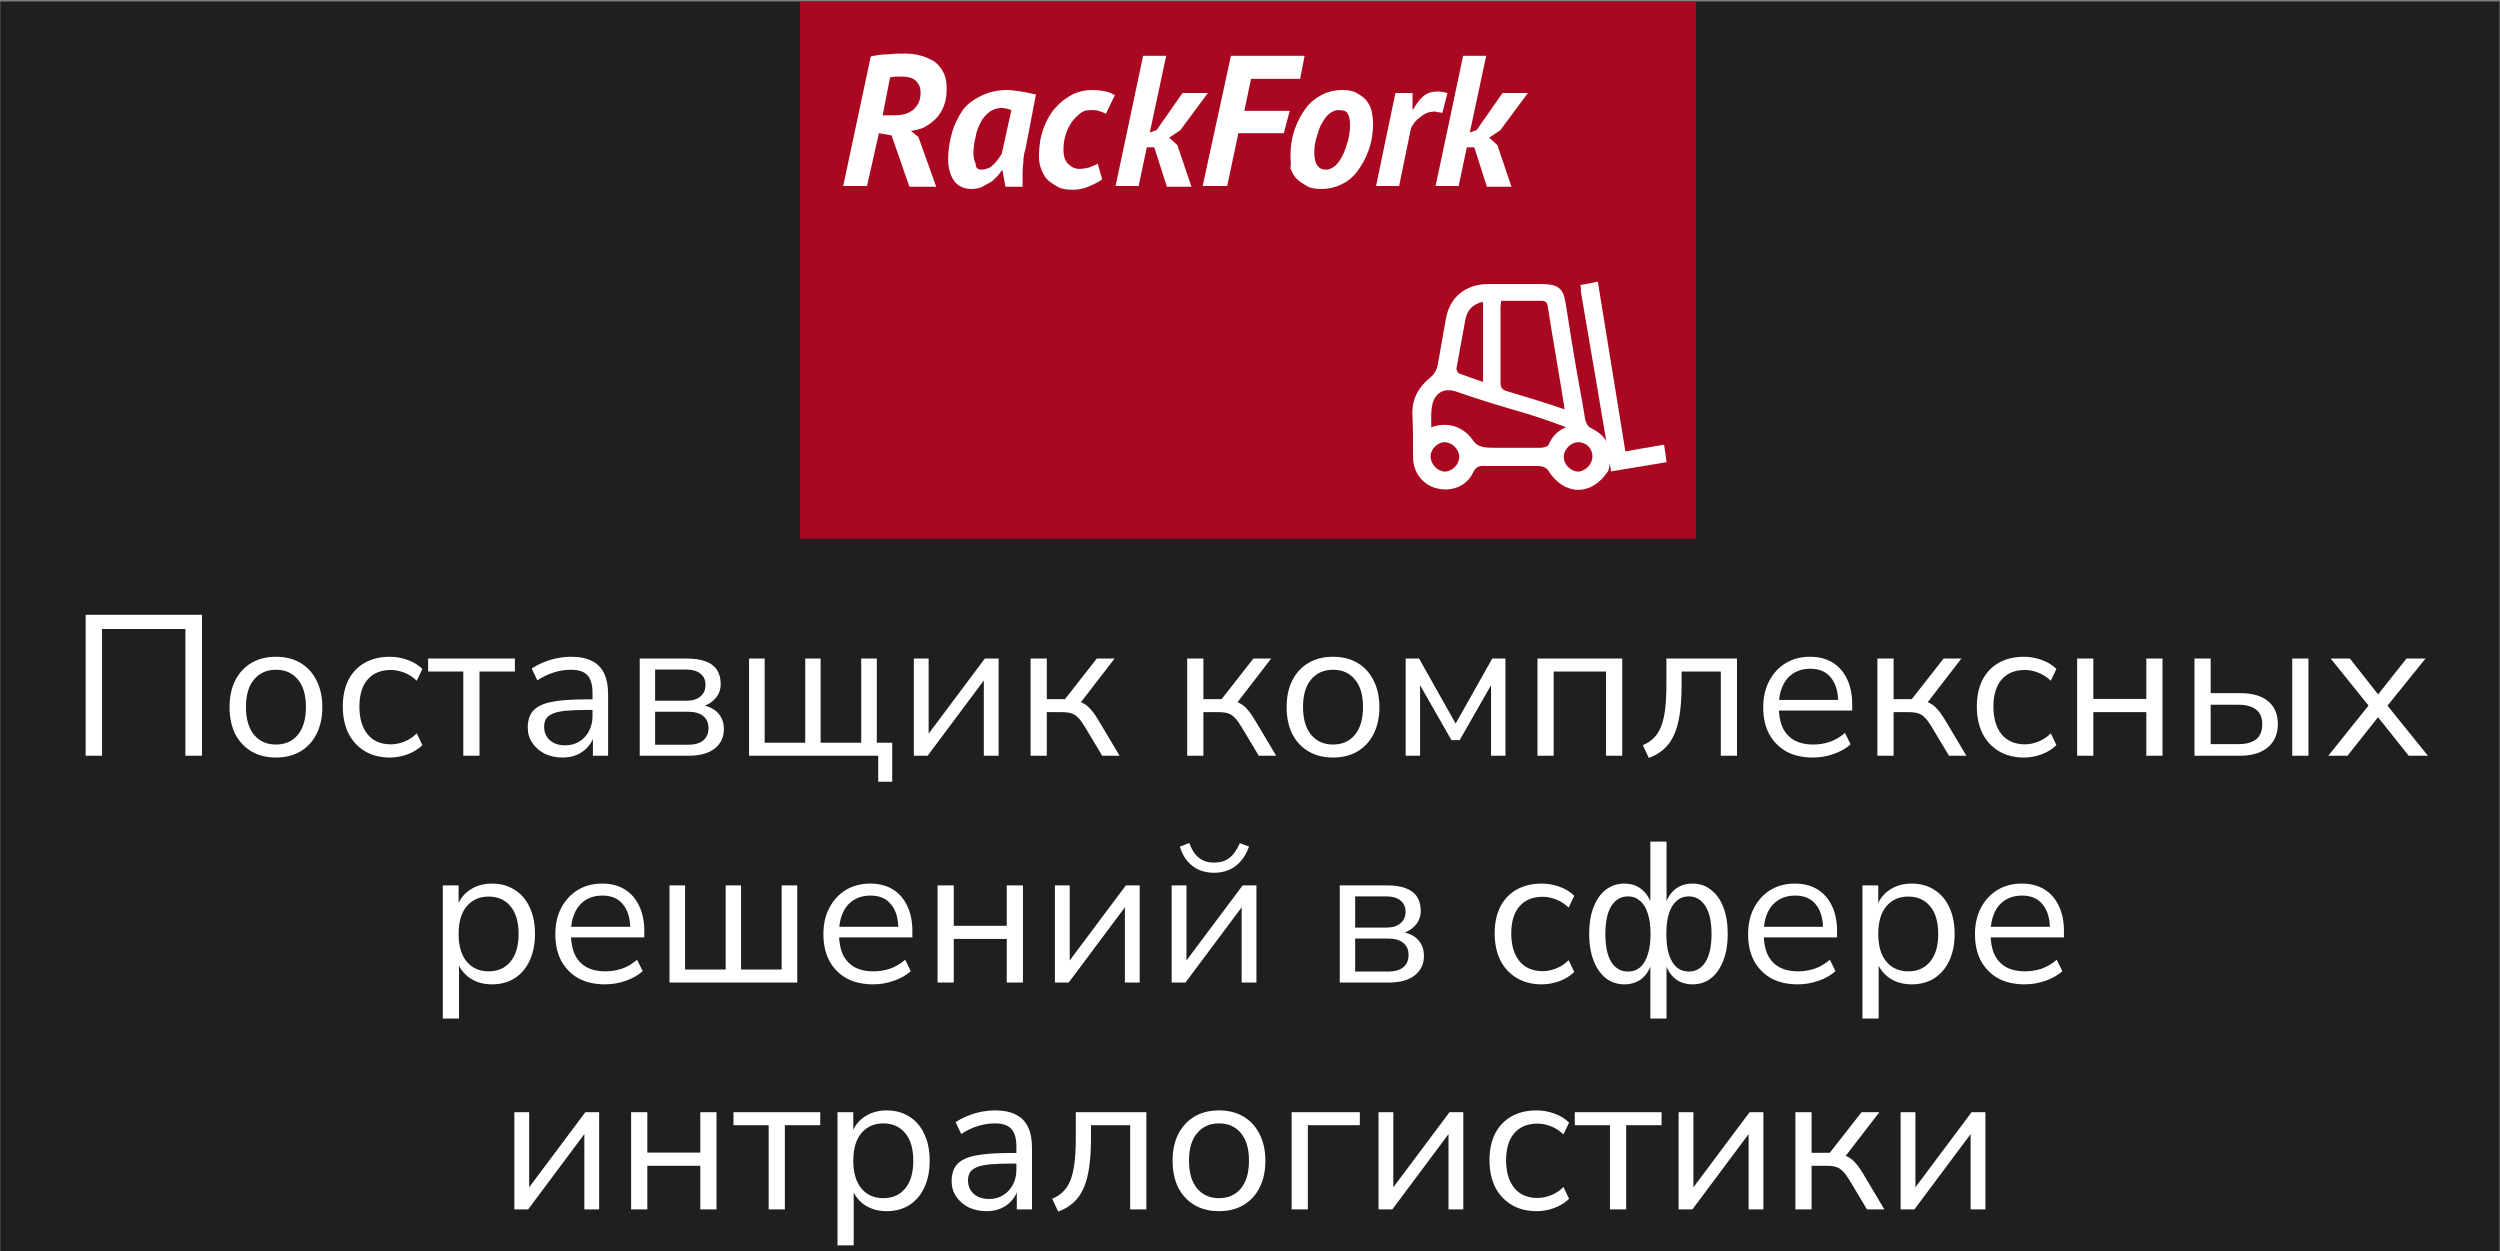 <?xml version="1.0" encoding="UTF-8"?> <svg xmlns="http://www.w3.org/2000/svg" width="1003" height="502" viewBox="0 0 1003 502" fill="none"><rect x="0" y="0" width="1003" height="502" fill="#808080" stroke="none"/><g clip-path="url(#clip0_5212_12382)"><rect width="1002.67" height="501.333" transform="translate(0.12 0.588)" fill="#1F1F1F"></rect><g clip-path="url(#clip1_5212_12382)"><path d="M680.461 0.588H320.973V216.161H680.461V0.588Z" fill="#AA0721"></path><path d="M349.338 22.679C351.727 22.081 354.115 21.783 356.504 21.783C358.892 21.484 361.281 21.484 363.073 21.484C365.461 21.484 367.551 21.783 369.641 22.38C371.731 22.977 373.523 23.873 375.016 24.769C376.509 25.963 377.703 27.456 378.599 29.247C379.494 31.039 379.793 33.129 379.793 35.517C379.793 38.205 379.494 40.593 378.599 42.683C377.703 44.773 376.807 46.266 375.314 47.759C373.821 49.252 372.328 50.148 370.836 51.044C369.044 51.939 367.253 52.238 365.461 52.536L368.447 54.925L375.613 74.93H364.864L357.698 54.328L352.622 53.432L347.845 74.631H338.291L349.338 22.679ZM354.115 46.266H357.997C359.49 46.266 360.983 46.266 362.177 45.968C363.67 45.669 364.864 45.072 365.76 44.475C366.954 43.878 367.551 42.683 368.447 41.489C369.044 40.295 369.343 38.802 369.343 37.01C369.343 35.219 368.746 33.726 367.551 32.532C366.357 31.337 364.565 30.74 361.878 30.74C360.982 30.74 360.087 30.74 359.191 30.74C358.295 30.74 357.698 31.039 357.101 31.039L354.115 46.266Z" fill="white"></path><path d="M411.442 59.701C410.845 61.492 410.546 63.284 410.546 65.374C410.248 67.464 410.248 69.255 410.248 71.047C410.248 71.644 410.248 72.54 410.248 73.137C410.248 73.734 410.248 74.331 410.248 74.928H403.38L402.186 68.36H401.888C401.29 69.255 400.693 70.151 399.797 71.047C398.902 71.943 398.006 72.838 396.812 73.436C395.617 74.033 394.722 74.63 393.527 75.227C392.333 75.526 391.139 75.824 389.944 75.824C386.66 75.824 384.271 74.63 382.779 72.54C381.286 70.45 380.39 67.464 380.39 63.881C380.39 60.298 380.987 56.715 381.883 53.431C382.779 50.147 384.271 47.161 386.063 44.474C387.854 41.786 390.542 39.995 393.527 38.502C396.513 37.009 400.096 36.113 403.978 36.113C405.769 36.113 407.56 36.412 409.651 36.71C411.741 37.009 413.831 37.606 415.622 37.905L411.442 59.701ZM393.826 68.061C394.722 68.061 395.617 67.763 396.513 67.464C397.409 67.165 398.006 66.568 398.603 65.971C399.2 65.374 399.797 64.777 400.395 63.881C400.992 63.284 401.29 62.388 401.888 61.791L405.769 44.175C405.172 43.876 404.575 43.876 403.978 43.578C403.38 43.578 402.485 43.279 401.888 43.279C400.096 43.279 398.603 43.876 397.11 44.772C395.617 45.966 394.423 47.161 393.527 48.952C392.632 50.744 391.736 52.535 391.437 54.924C390.84 57.014 390.542 59.402 390.542 61.492C390.542 62.985 390.84 64.478 391.437 65.672C391.437 67.464 392.333 68.061 393.826 68.061Z" fill="white"></path><path d="M443.688 45.668C442.792 45.071 441.598 44.772 440.702 44.474C439.807 44.175 438.612 44.175 437.418 44.175C435.925 44.175 434.731 44.474 433.537 45.369C432.342 46.265 431.148 47.459 429.954 48.952C429.058 50.445 428.162 51.938 427.565 54.028C426.968 55.819 426.669 57.91 426.669 59.999C426.669 62.687 427.266 64.478 428.461 65.672C429.655 66.867 431.148 67.763 432.939 67.763C434.432 67.763 435.925 67.464 437.12 67.165C438.314 66.568 439.508 66.27 440.404 65.672L442.195 71.943C440.702 73.137 438.612 74.033 436.522 74.928C434.432 75.824 432.342 76.123 430.252 76.123C427.864 76.123 425.774 75.824 424.281 74.928C422.788 74.033 421.295 73.137 420.101 71.943C418.906 70.748 418.309 69.255 417.712 67.763C417.115 66.27 416.816 64.478 416.816 62.985C416.816 58.805 417.413 54.924 418.608 51.639C419.802 48.355 421.295 45.668 423.385 43.279C425.475 40.891 427.565 39.398 430.252 37.905C432.641 36.71 435.328 36.113 438.015 36.113C440.404 36.113 442.195 36.412 443.688 36.71C445.181 37.009 446.375 37.606 447.271 38.203L443.688 45.668Z" fill="white"></path><path d="M463.095 59.106H460.11L456.825 74.632H447.569L458.617 22.381H467.873L461.304 53.134L463.991 52.239L474.441 37.31H484.593L473.546 52.239L469.067 55.224L472.351 58.21L478.024 74.931H468.171L463.095 59.106Z" fill="white"></path><path d="M493.851 22.381H503.704H523.41L521.618 31.637H501.912L499.225 44.476H517.438L515.05 53.433H496.836L492.358 74.632H482.505L493.851 22.381Z" fill="white"></path><path d="M517.736 62.388C517.736 58.507 518.333 54.924 519.527 51.639C520.722 48.355 522.214 45.668 524.006 43.279C525.797 40.891 528.186 39.099 530.575 37.905C532.963 36.71 535.65 36.113 538.338 36.113C540.726 36.113 542.816 36.412 544.309 37.308C545.802 38.203 547.295 39.099 548.191 40.293C549.086 41.488 549.982 42.981 550.281 44.474C550.579 45.966 550.878 47.758 550.878 49.549C550.878 53.431 550.281 57.014 549.086 60.298C547.892 63.583 546.399 66.27 544.608 68.658C542.816 71.047 540.726 72.838 538.039 74.033C535.65 75.227 532.963 75.824 530.276 75.824C527.887 75.824 525.797 75.526 524.304 74.63C522.812 73.734 521.319 72.838 520.124 71.644C518.93 70.45 518.333 68.957 517.736 67.464C518.034 65.672 517.736 63.881 517.736 62.388ZM527.29 61.194C527.29 65.672 528.783 68.061 532.067 68.061C533.262 68.061 534.456 67.464 535.65 66.568C536.845 65.374 537.74 64.18 538.636 62.388C539.532 60.597 540.129 58.805 540.726 56.715C541.323 54.625 541.622 52.535 541.622 50.147C541.622 48.056 541.323 46.563 540.726 45.668C540.129 44.474 538.935 44.175 536.845 44.175C535.65 44.175 534.456 44.772 533.262 45.668C532.067 46.563 531.172 48.056 530.276 49.549C529.38 51.042 528.783 53.132 528.186 55.222C527.589 57.014 527.29 59.104 527.29 61.194Z" fill="white"></path><path d="M566.703 37.306V43.875H567.001C568.195 41.785 569.39 39.993 570.883 38.799C572.375 37.306 574.466 36.709 576.854 36.709C578.048 36.709 579.243 37.008 580.736 37.306L578.646 45.368C578.048 45.069 577.75 45.069 577.153 45.069C576.854 45.069 576.257 44.771 575.66 44.771C573.57 44.771 571.778 45.368 569.987 46.861C568.195 48.055 567.001 49.548 566.105 51.339L561.328 74.628H552.072L559.835 37.306H566.703Z" fill="white"></path><path d="M591.483 59.106H588.498L585.213 74.632H575.957L587.005 22.381H596.261L589.692 53.134L592.379 52.239L602.829 37.31H612.981L601.934 52.239L597.455 55.224L600.739 58.21L606.412 74.931H596.559L591.483 59.106Z" fill="white"></path><path d="M567.3 183.612C567.3 189.285 571.181 194.361 576.556 195.555C582.229 197.048 588.2 194.659 590.589 189.583C591.783 186.896 593.575 186.299 595.963 186.598C603.129 186.598 610.295 186.598 617.461 186.598C618.655 186.598 620.447 187.195 621.343 188.389C627.613 198.541 638.362 198.839 644.93 188.688C644.93 188.389 647.02 182.418 644.632 178.237C643.139 174.655 640.153 173.162 637.466 171.669C636.57 171.072 635.973 169.579 635.674 168.683C634.181 159.427 632.39 150.47 630.897 141.214C629.703 134.347 628.807 127.778 627.613 120.911C626.717 115.536 624.328 114.342 618.357 114.342C611.191 114.342 604.324 114.342 597.158 114.342C588.2 114.342 581.93 119.418 580.437 128.076C579.243 134.347 578.347 140.318 577.153 146.588C576.854 148.38 575.66 150.47 574.167 151.664C569.689 155.247 567.001 159.726 567.001 165.697C567.3 171.37 567.3 177.342 567.3 183.612ZM595.366 153.754C591.783 152.56 588.499 151.365 585.215 150.171C584.617 149.873 583.722 148.38 584.02 147.484C585.215 140.915 586.409 134.347 587.603 127.778C588.499 123.896 590.888 121.508 595.366 120.612C595.366 131.958 595.366 142.707 595.366 153.754ZM627.016 183.313C627.016 180.029 630.001 177.043 633.286 177.043C636.57 177.043 639.257 179.73 639.257 183.015C639.257 186.299 636.57 189.285 633.286 189.583C630.001 189.583 627.016 186.598 627.016 183.313ZM604.622 157.337C602.234 156.74 601.636 155.546 601.636 153.157C601.636 143.304 601.636 133.451 601.636 123.299C601.636 122.403 601.935 121.209 601.935 120.313C607.608 120.313 612.982 120.313 618.357 120.313C620.148 120.313 621.044 120.911 621.343 123.001C623.433 136.437 626.12 151.365 628.21 164.801C621.641 162.413 606.712 157.934 604.622 157.337ZM573.57 183.015C573.57 180.029 576.556 177.043 579.542 177.043C582.826 177.043 585.812 180.029 585.812 183.313C585.812 186.598 582.826 189.583 579.542 189.583C576.257 189.285 573.57 186.299 573.57 183.015ZM573.869 171.967C573.869 168.086 573.57 164.801 574.466 161.517C575.959 156.74 579.84 155.247 584.319 156.74C593.575 160.024 603.726 163.01 612.982 165.697C618.357 167.489 617.162 166.892 629.404 171.37C623.731 173.162 621.94 177.939 621.641 178.536C621.343 179.432 620.148 179.73 618.357 180.029C612.385 180.029 606.414 180.029 600.442 180.029C595.963 180.029 592.679 180.029 590.589 176.745C585.812 170.176 578.944 169.877 573.869 171.967Z" fill="white" stroke="white" stroke-width="0.746" stroke-miterlimit="10"></path><path d="M634.778 117.924C634.479 115.237 634.778 116.431 634.479 114.64C639.256 113.744 636.569 114.341 640.749 113.445C644.631 137.332 647.915 157.635 651.797 181.521C657.171 180.625 662.247 179.73 667.323 178.834C667.621 180.924 667.92 183.014 668.218 185.104C661.053 186.298 653.887 187.493 646.721 188.687C646.721 187.791 638.062 137.033 634.778 117.924Z" fill="white" stroke="white" stroke-width="0.746" stroke-miterlimit="10"></path></g><path d="M34.358 303.199V246.649H81.042V303.199H74.385V252.344H40.936V303.199H34.358ZM110.71 303.921C106.913 303.921 103.624 303.092 100.844 301.435C98.063 299.777 95.897 297.451 94.346 294.456C92.849 291.408 92.1 287.825 92.1 283.707C92.1 279.59 92.849 276.034 94.346 273.039C95.897 269.991 98.063 267.638 100.844 265.98C103.624 264.322 106.913 263.494 110.71 263.494C114.507 263.494 117.795 264.322 120.576 265.98C123.357 267.638 125.496 269.991 126.993 273.039C128.544 276.034 129.319 279.59 129.319 283.707C129.319 287.825 128.544 291.408 126.993 294.456C125.496 297.451 123.357 299.777 120.576 301.435C117.795 303.092 114.507 303.921 110.71 303.921ZM110.71 298.707C114.4 298.707 117.314 297.424 119.453 294.857C121.646 292.237 122.742 288.493 122.742 283.627C122.742 278.814 121.646 275.125 119.453 272.558C117.314 269.991 114.4 268.707 110.71 268.707C107.074 268.707 104.159 269.991 101.967 272.558C99.774 275.125 98.678 278.814 98.678 283.627C98.678 288.493 99.774 292.237 101.967 294.857C104.159 297.424 107.074 298.707 110.71 298.707ZM156.464 303.921C152.56 303.921 149.191 303.066 146.357 301.354C143.523 299.643 141.33 297.263 139.78 294.215C138.282 291.114 137.534 287.531 137.534 283.467C137.534 279.349 138.282 275.793 139.78 272.798C141.33 269.804 143.523 267.504 146.357 265.9C149.191 264.296 152.56 263.494 156.464 263.494C158.87 263.494 161.25 263.921 163.603 264.777C165.956 265.633 167.908 266.836 169.459 268.387L167.213 273.119C165.662 271.622 163.951 270.526 162.079 269.83C160.261 269.135 158.523 268.788 156.865 268.788C152.801 268.788 149.673 270.071 147.48 272.638C145.288 275.151 144.191 278.788 144.191 283.547C144.191 288.199 145.288 291.889 147.48 294.616C149.673 297.29 152.801 298.627 156.865 298.627C158.523 298.627 160.261 298.279 162.079 297.584C163.951 296.889 165.662 295.766 167.213 294.215L169.459 298.948C167.908 300.499 165.929 301.729 163.523 302.638C161.17 303.493 158.817 303.921 156.464 303.921ZM185.875 303.199V269.429H171.757V264.216H206.57V269.429H192.372V303.199H185.875ZM225.768 303.921C223.094 303.921 220.688 303.413 218.549 302.397C216.463 301.328 214.805 299.884 213.575 298.066C212.345 296.247 211.73 294.215 211.73 291.969C211.73 289.082 212.452 286.809 213.896 285.151C215.394 283.493 217.827 282.317 221.196 281.622C224.618 280.927 229.27 280.579 235.153 280.579H238.762V284.83H235.233C231.971 284.83 229.244 284.937 227.051 285.151C224.859 285.365 223.121 285.739 221.837 286.274C220.554 286.809 219.645 287.504 219.11 288.36C218.575 289.215 218.308 290.285 218.308 291.568C218.308 293.761 219.057 295.552 220.554 296.943C222.105 298.333 224.19 299.028 226.811 299.028C228.95 299.028 230.821 298.52 232.425 297.504C234.083 296.488 235.367 295.098 236.276 293.333C237.238 291.568 237.72 289.536 237.72 287.237V278.092C237.72 274.777 237.051 272.397 235.714 270.953C234.377 269.456 232.185 268.707 229.137 268.707C226.784 268.707 224.511 269.055 222.319 269.75C220.126 270.392 217.88 271.461 215.581 272.959L213.335 268.226C214.725 267.264 216.303 266.435 218.067 265.74C219.832 264.991 221.677 264.429 223.602 264.055C225.527 263.681 227.372 263.494 229.137 263.494C232.506 263.494 235.286 264.055 237.479 265.178C239.671 266.248 241.302 267.905 242.372 270.151C243.441 272.344 243.976 275.178 243.976 278.654V303.199H237.88V294.135H238.602C238.174 296.167 237.345 297.905 236.115 299.349C234.939 300.793 233.468 301.916 231.704 302.718C229.939 303.52 227.96 303.921 225.768 303.921ZM256.655 303.199V264.216H275.665C278.767 264.216 281.307 264.617 283.286 265.419C285.264 266.167 286.735 267.317 287.697 268.868C288.66 270.365 289.141 272.237 289.141 274.483C289.141 276.943 288.259 279.028 286.494 280.739C284.783 282.451 282.537 283.467 279.756 283.788V282.745C281.949 282.798 283.847 283.253 285.451 284.108C287.056 284.911 288.286 286.034 289.141 287.477C289.997 288.921 290.425 290.579 290.425 292.451C290.425 295.766 289.195 298.386 286.735 300.312C284.275 302.237 280.799 303.199 276.307 303.199H256.655ZM262.831 298.787H276.067C278.687 298.787 280.692 298.226 282.083 297.103C283.526 295.927 284.248 294.269 284.248 292.13C284.248 289.991 283.526 288.36 282.083 287.237C280.692 286.114 278.687 285.552 276.067 285.552H262.831V298.787ZM262.831 281.141H275.345C277.751 281.141 279.623 280.579 280.96 279.456C282.35 278.333 283.045 276.782 283.045 274.804C283.045 272.825 282.35 271.301 280.96 270.232C279.623 269.162 277.751 268.627 275.345 268.627H262.831V281.141ZM352.339 313.627V303.199H300.522V264.216H306.778V297.985H323.062V264.216H329.238V297.985H345.521V264.216H351.778V297.985H357.954V313.627H352.339ZM366.635 303.199V264.216H372.571V297.023H370.565L395.111 264.216H400.645V303.199H394.71V270.312H396.715L372.17 303.199H366.635ZM413.478 303.199V264.216H419.975V280.499H427.275L440.029 264.216H447.168L432.569 283.146L430.724 281.06C432.221 281.221 433.532 281.595 434.655 282.183C435.777 282.772 436.847 283.681 437.863 284.911C438.879 286.087 439.975 287.691 441.152 289.723L449.173 303.199H442.195L435.136 291.408C434.227 289.911 433.371 288.761 432.569 287.959C431.767 287.103 430.858 286.515 429.842 286.194C428.826 285.873 427.569 285.713 426.072 285.713H419.975V303.199H413.478ZM476.302 303.199V264.216H482.799V280.499H490.098L502.852 264.216H509.991L495.392 283.146L493.547 281.06C495.045 281.221 496.355 281.595 497.478 282.183C498.601 282.772 499.67 283.681 500.686 284.911C501.702 286.087 502.799 287.691 503.975 289.723L511.996 303.199H505.018L497.959 291.408C497.05 289.911 496.194 288.761 495.392 287.959C494.59 287.103 493.681 286.515 492.665 286.194C491.649 285.873 490.392 285.713 488.895 285.713H482.799V303.199H476.302ZM534.806 303.921C531.01 303.921 527.721 303.092 524.94 301.435C522.16 299.777 519.994 297.451 518.443 294.456C516.946 291.408 516.197 287.825 516.197 283.707C516.197 279.59 516.946 276.034 518.443 273.039C519.994 269.991 522.16 267.638 524.94 265.98C527.721 264.322 531.01 263.494 534.806 263.494C538.603 263.494 541.892 264.322 544.673 265.98C547.453 267.638 549.592 269.991 551.09 273.039C552.641 276.034 553.416 279.59 553.416 283.707C553.416 287.825 552.641 291.408 551.09 294.456C549.592 297.451 547.453 299.777 544.673 301.435C541.892 303.092 538.603 303.921 534.806 303.921ZM534.806 298.707C538.496 298.707 541.411 297.424 543.55 294.857C545.742 292.237 546.838 288.493 546.838 283.627C546.838 278.814 545.742 275.125 543.55 272.558C541.411 269.991 538.496 268.707 534.806 268.707C531.17 268.707 528.256 269.991 526.063 272.558C523.871 275.125 522.774 278.814 522.774 283.627C522.774 288.493 523.871 292.237 526.063 294.857C528.256 297.424 531.17 298.707 534.806 298.707ZM563.957 303.199V264.216H569.331L584.01 290.285L598.689 264.216H603.983V303.199H598.208V271.675H600.053L585.614 296.943H582.325L567.887 271.675H569.732V303.199H563.957ZM616.831 303.199V264.216H650.842V303.199H644.345V269.429H623.329V303.199H616.831ZM661.509 304.082L659.103 298.948C660.921 298.199 662.418 297.21 663.595 295.98C664.825 294.75 665.787 293.199 666.482 291.328C667.231 289.403 667.766 287.05 668.087 284.269C668.407 281.488 668.568 278.119 668.568 274.162V264.216H696.883V303.199H690.386V269.429H674.664V274.403C674.664 278.948 674.423 282.905 673.942 286.274C673.461 289.643 672.685 292.504 671.616 294.857C670.6 297.156 669.236 299.055 667.525 300.552C665.867 302.049 663.862 303.226 661.509 304.082ZM727.382 303.921C723.264 303.921 719.708 303.119 716.713 301.515C713.772 299.857 711.473 297.531 709.815 294.536C708.211 291.542 707.409 287.959 707.409 283.788C707.409 279.723 708.211 276.194 709.815 273.199C711.419 270.151 713.612 267.772 716.392 266.06C719.227 264.349 722.489 263.494 726.178 263.494C729.708 263.494 732.729 264.269 735.243 265.82C737.756 267.371 739.681 269.563 741.018 272.397C742.408 275.232 743.103 278.627 743.103 282.584V285.071H712.382V280.82H738.772L737.489 281.862C737.489 277.584 736.526 274.269 734.601 271.916C732.729 269.51 729.975 268.306 726.339 268.306C723.612 268.306 721.285 268.948 719.36 270.232C717.489 271.461 716.072 273.199 715.109 275.445C714.146 277.638 713.665 280.205 713.665 283.146V283.627C713.665 286.889 714.173 289.643 715.189 291.889C716.259 294.135 717.836 295.846 719.922 297.023C722.007 298.146 724.494 298.707 727.382 298.707C729.681 298.707 731.9 298.36 734.039 297.664C736.232 296.916 738.291 295.713 740.216 294.055L742.462 298.627C740.697 300.231 738.451 301.515 735.724 302.477C732.997 303.44 730.216 303.921 727.382 303.921ZM753.21 303.199V264.216H759.707V280.499H767.007L779.76 264.216H786.899L772.301 283.146L770.456 281.06C771.953 281.221 773.263 281.595 774.386 282.183C775.509 282.772 776.579 283.681 777.595 284.911C778.611 286.087 779.707 287.691 780.883 289.723L788.905 303.199H781.926L774.867 291.408C773.958 289.911 773.103 288.761 772.301 287.959C771.498 287.103 770.589 286.515 769.573 286.194C768.557 285.873 767.301 285.713 765.803 285.713H759.707V303.199H753.21ZM812.036 303.921C808.132 303.921 804.763 303.066 801.929 301.354C799.094 299.643 796.902 297.263 795.351 294.215C793.854 291.114 793.105 287.531 793.105 283.467C793.105 279.349 793.854 275.793 795.351 272.798C796.902 269.804 799.094 267.504 801.929 265.9C804.763 264.296 808.132 263.494 812.036 263.494C814.442 263.494 816.822 263.921 819.175 264.777C821.527 265.633 823.479 266.836 825.03 268.387L822.784 273.119C821.233 271.622 819.522 270.526 817.65 269.83C815.832 269.135 814.094 268.788 812.437 268.788C808.372 268.788 805.244 270.071 803.052 272.638C800.859 275.151 799.763 278.788 799.763 283.547C799.763 288.199 800.859 291.889 803.052 294.616C805.244 297.29 808.372 298.627 812.437 298.627C814.094 298.627 815.832 298.279 817.65 297.584C819.522 296.889 821.233 295.766 822.784 294.215L825.03 298.948C823.479 300.499 821.501 301.729 819.094 302.638C816.741 303.493 814.388 303.921 812.036 303.921ZM833.345 303.199V264.216H839.842V280.419H861.099V264.216H867.596V303.199H861.099V285.713H839.842V303.199H833.345ZM880.423 303.199V264.216H886.92V278.092H898.712C903.685 278.092 907.455 279.189 910.022 281.381C912.589 283.52 913.872 286.568 913.872 290.526C913.872 293.146 913.257 295.419 912.027 297.344C910.851 299.215 909.139 300.659 906.894 301.675C904.701 302.691 901.974 303.199 898.712 303.199H880.423ZM886.92 298.547H898.07C901.118 298.547 903.471 297.905 905.129 296.622C906.787 295.338 907.615 293.333 907.615 290.606C907.615 287.878 906.787 285.9 905.129 284.67C903.471 283.387 901.118 282.745 898.07 282.745H886.92V298.547ZM919.647 303.199V264.216H926.145V303.199H919.647ZM934.123 303.199L951.61 281.381V284.75L935.086 264.216H942.786L955.219 280.018H952.973L965.487 264.216H973.107L956.663 284.59V281.622L974.07 303.199H966.369L952.893 286.274H955.219L941.824 303.199H934.123ZM177.658 408.638V355.216H183.995V364.44H183.192C184.048 361.392 185.732 358.986 188.246 357.221C190.813 355.403 193.861 354.494 197.39 354.494C200.866 354.494 203.887 355.322 206.454 356.98C209.075 358.585 211.08 360.911 212.47 363.959C213.914 366.953 214.636 370.536 214.636 374.707C214.636 378.825 213.914 382.408 212.47 385.456C211.08 388.451 209.101 390.777 206.534 392.435C203.968 394.092 200.92 394.921 197.39 394.921C193.861 394.921 190.839 394.039 188.326 392.274C185.813 390.456 184.101 388.05 183.192 385.055H184.155V408.638H177.658ZM196.026 389.707C199.716 389.707 202.631 388.424 204.77 385.857C206.962 383.237 208.058 379.52 208.058 374.707C208.058 369.841 206.962 366.125 204.77 363.558C202.631 360.991 199.716 359.707 196.026 359.707C192.39 359.707 189.476 360.991 187.283 363.558C185.091 366.125 183.995 369.841 183.995 374.707C183.995 379.52 185.091 383.237 187.283 385.857C189.476 388.424 192.39 389.707 196.026 389.707ZM242.773 394.921C238.655 394.921 235.099 394.119 232.104 392.515C229.163 390.857 226.864 388.531 225.206 385.536C223.602 382.542 222.8 378.959 222.8 374.788C222.8 370.723 223.602 367.194 225.206 364.199C226.81 361.151 229.003 358.772 231.783 357.06C234.618 355.349 237.88 354.494 241.569 354.494C245.099 354.494 248.12 355.269 250.634 356.82C253.147 358.371 255.072 360.563 256.409 363.397C257.799 366.232 258.495 369.627 258.495 373.584V376.071H227.773V371.82H254.163L252.88 372.862C252.88 368.584 251.917 365.269 249.992 362.916C248.12 360.51 245.366 359.306 241.73 359.306C239.003 359.306 236.676 359.948 234.751 361.232C232.88 362.461 231.463 364.199 230.5 366.445C229.537 368.638 229.056 371.205 229.056 374.146V374.627C229.056 377.889 229.564 380.643 230.58 382.889C231.65 385.135 233.227 386.846 235.313 388.023C237.398 389.146 239.885 389.707 242.773 389.707C245.072 389.707 247.291 389.36 249.43 388.664C251.623 387.916 253.682 386.713 255.607 385.055L257.853 389.627C256.088 391.231 253.842 392.515 251.115 393.477C248.388 394.44 245.607 394.921 242.773 394.921ZM268.601 394.199V355.216H274.857V388.985H291.141V355.216H297.317V388.985H313.6V355.216H319.857V394.199H268.601ZM350.324 394.921C346.207 394.921 342.651 394.119 339.656 392.515C336.715 390.857 334.415 388.531 332.758 385.536C331.153 382.542 330.351 378.959 330.351 374.788C330.351 370.723 331.153 367.194 332.758 364.199C334.362 361.151 336.554 358.772 339.335 357.06C342.169 355.349 345.431 354.494 349.121 354.494C352.651 354.494 355.672 355.269 358.185 356.82C360.699 358.371 362.624 360.563 363.961 363.397C365.351 366.232 366.046 369.627 366.046 373.584V376.071H335.324V371.82H361.715L360.431 372.862C360.431 368.584 359.469 365.269 357.544 362.916C355.672 360.51 352.918 359.306 349.282 359.306C346.554 359.306 344.228 359.948 342.303 361.232C340.431 362.461 339.014 364.199 338.052 366.445C337.089 368.638 336.608 371.205 336.608 374.146V374.627C336.608 377.889 337.116 380.643 338.132 382.889C339.201 385.135 340.779 386.846 342.865 388.023C344.95 389.146 347.437 389.707 350.324 389.707C352.624 389.707 354.843 389.36 356.982 388.664C359.175 387.916 361.233 386.713 363.158 385.055L365.404 389.627C363.64 391.231 361.394 392.515 358.667 393.477C355.939 394.44 353.159 394.921 350.324 394.921ZM376.152 394.199V355.216H382.65V371.419H403.906V355.216H410.403V394.199H403.906V376.713H382.65V394.199H376.152ZM423.231 394.199V355.216H429.167V388.023H427.161L451.706 355.216H457.241V394.199H451.305V361.312H453.311L428.765 394.199H423.231ZM470.074 394.199V355.216H476.01V388.023H474.005L498.55 355.216H504.084V394.199H498.149V361.312H500.154L475.609 394.199H470.074ZM487.079 350.162C484.94 350.162 482.962 349.788 481.143 349.039C479.325 348.237 477.748 347.061 476.411 345.51C475.074 343.959 474.058 342.007 473.363 339.654L477.133 338.21C478.095 340.884 479.379 342.863 480.983 344.146C482.641 345.43 484.673 346.071 487.079 346.071C489.539 346.071 491.544 345.483 493.095 344.307C494.7 343.13 496.143 341.125 497.427 338.291L501.117 339.654C500.154 342.221 498.951 344.28 497.507 345.831C496.117 347.328 494.539 348.424 492.774 349.119C491.01 349.815 489.111 350.162 487.079 350.162ZM537.519 394.199V355.216H556.53C559.631 355.216 562.171 355.617 564.15 356.419C566.128 357.167 567.599 358.317 568.562 359.868C569.524 361.365 570.005 363.237 570.005 365.483C570.005 367.943 569.123 370.028 567.358 371.739C565.647 373.451 563.401 374.467 560.62 374.788V373.745C562.813 373.798 564.711 374.253 566.316 375.108C567.92 375.911 569.15 377.034 570.005 378.477C570.861 379.921 571.289 381.579 571.289 383.451C571.289 386.766 570.059 389.386 567.599 391.312C565.139 393.237 561.663 394.199 557.171 394.199H537.519ZM543.695 389.787H556.931C559.551 389.787 561.556 389.226 562.947 388.103C564.391 386.927 565.112 385.269 565.112 383.13C565.112 380.991 564.391 379.36 562.947 378.237C561.556 377.114 559.551 376.552 556.931 376.552H543.695V389.787ZM543.695 372.141H556.209C558.615 372.141 560.487 371.579 561.824 370.456C563.214 369.333 563.909 367.782 563.909 365.804C563.909 363.825 563.214 362.301 561.824 361.232C560.487 360.162 558.615 359.627 556.209 359.627H543.695V372.141ZM618.591 394.921C614.688 394.921 611.319 394.066 608.485 392.354C605.65 390.643 603.458 388.263 601.907 385.215C600.41 382.114 599.661 378.531 599.661 374.467C599.661 370.349 600.41 366.793 601.907 363.798C603.458 360.804 605.65 358.504 608.485 356.9C611.319 355.296 614.688 354.494 618.591 354.494C620.998 354.494 623.378 354.921 625.73 355.777C628.083 356.633 630.035 357.836 631.586 359.387L629.34 364.119C627.789 362.622 626.078 361.526 624.206 360.83C622.388 360.135 620.65 359.788 618.993 359.788C614.928 359.788 611.8 361.071 609.608 363.638C607.415 366.151 606.319 369.788 606.319 374.547C606.319 379.199 607.415 382.889 609.608 385.616C611.8 388.29 614.928 389.627 618.993 389.627C620.65 389.627 622.388 389.279 624.206 388.584C626.078 387.889 627.789 386.766 629.34 385.215L631.586 389.948C630.035 391.499 628.057 392.729 625.65 393.638C623.297 394.493 620.944 394.921 618.591 394.921ZM662.12 408.638V385.616H662.842C662.093 388.558 660.756 390.857 658.831 392.515C656.906 394.119 654.526 394.921 651.692 394.921C648.858 394.921 646.371 394.092 644.232 392.435C642.147 390.777 640.516 388.424 639.339 385.376C638.163 382.328 637.574 378.772 637.574 374.707C637.574 370.536 638.163 366.953 639.339 363.959C640.516 360.911 642.147 358.585 644.232 356.98C646.371 355.322 648.858 354.494 651.692 354.494C654.58 354.494 656.959 355.322 658.831 356.98C660.756 358.585 662.093 360.857 662.842 363.798H662.12V337.649H668.617V363.798H667.815C668.617 360.857 669.954 358.585 671.826 356.98C673.751 355.322 676.157 354.494 679.045 354.494C681.879 354.494 684.339 355.322 686.424 356.98C688.563 358.585 690.221 360.911 691.398 363.959C692.574 366.953 693.162 370.536 693.162 374.707C693.162 378.772 692.574 382.328 691.398 385.376C690.221 388.424 688.59 390.777 686.505 392.435C684.419 394.092 681.932 394.921 679.045 394.921C676.211 394.921 673.831 394.119 671.906 392.515C669.981 390.857 668.617 388.558 667.815 385.616H668.617V408.638H662.12ZM653.136 389.787C655.061 389.787 656.692 389.226 658.029 388.103C659.366 386.927 660.382 385.215 661.077 382.969C661.826 380.723 662.2 377.969 662.2 374.707C662.2 371.445 661.826 368.691 661.077 366.445C660.382 364.199 659.339 362.515 657.949 361.392C656.612 360.216 655.007 359.627 653.136 359.627C650.355 359.627 648.136 360.911 646.478 363.478C644.874 366.044 644.072 369.788 644.072 374.707C644.072 379.681 644.874 383.451 646.478 386.017C648.136 388.531 650.355 389.787 653.136 389.787ZM677.521 389.787C680.355 389.787 682.574 388.531 684.178 386.017C685.836 383.451 686.665 379.681 686.665 374.707C686.665 369.788 685.836 366.044 684.178 363.478C682.521 360.911 680.301 359.627 677.521 359.627C675.649 359.627 674.045 360.216 672.708 361.392C671.371 362.515 670.328 364.199 669.58 366.445C668.884 368.691 668.537 371.445 668.537 374.707C668.537 377.969 668.884 380.723 669.58 382.969C670.328 385.215 671.371 386.927 672.708 388.103C674.045 389.226 675.649 389.787 677.521 389.787ZM721.311 394.921C717.193 394.921 713.637 394.119 710.643 392.515C707.701 390.857 705.402 388.531 703.744 385.536C702.14 382.542 701.338 378.959 701.338 374.788C701.338 370.723 702.14 367.194 703.744 364.199C705.348 361.151 707.541 358.772 710.322 357.06C713.156 355.349 716.418 354.494 720.108 354.494C723.637 354.494 726.658 355.269 729.172 356.82C731.685 358.371 733.61 360.563 734.947 363.397C736.338 366.232 737.033 369.627 737.033 373.584V376.071H706.311V371.82H732.701L731.418 372.862C731.418 368.584 730.455 365.269 728.53 362.916C726.658 360.51 723.904 359.306 720.268 359.306C717.541 359.306 715.215 359.948 713.29 361.232C711.418 362.461 710.001 364.199 709.038 366.445C708.076 368.638 707.594 371.205 707.594 374.146V374.627C707.594 377.889 708.102 380.643 709.118 382.889C710.188 385.135 711.765 386.846 713.851 388.023C715.937 389.146 718.423 389.707 721.311 389.707C723.61 389.707 725.83 389.36 727.969 388.664C730.161 387.916 732.22 386.713 734.145 385.055L736.391 389.627C734.626 391.231 732.38 392.515 729.653 393.477C726.926 394.44 724.145 394.921 721.311 394.921ZM747.219 408.638V355.216H753.556V364.44H752.754C753.609 361.392 755.294 358.986 757.807 357.221C760.374 355.403 763.422 354.494 766.952 354.494C770.428 354.494 773.449 355.322 776.016 356.98C778.636 358.585 780.641 360.911 782.032 363.959C783.476 366.953 784.197 370.536 784.197 374.707C784.197 378.825 783.476 382.408 782.032 385.456C780.641 388.451 778.663 390.777 776.096 392.435C773.529 394.092 770.481 394.921 766.952 394.921C763.422 394.921 760.401 394.039 757.888 392.274C755.374 390.456 753.663 388.05 752.754 385.055H753.716V408.638H747.219ZM765.588 389.707C769.278 389.707 772.192 388.424 774.331 385.857C776.524 383.237 777.62 379.52 777.62 374.707C777.62 369.841 776.524 366.125 774.331 363.558C772.192 360.991 769.278 359.707 765.588 359.707C761.952 359.707 759.037 360.991 756.845 363.558C754.652 366.125 753.556 369.841 753.556 374.707C753.556 379.52 754.652 383.237 756.845 385.857C759.037 388.424 761.952 389.707 765.588 389.707ZM812.334 394.921C808.217 394.921 804.66 394.119 801.666 392.515C798.725 390.857 796.425 388.531 794.767 385.536C793.163 382.542 792.361 378.959 792.361 374.788C792.361 370.723 793.163 367.194 794.767 364.199C796.372 361.151 798.564 358.772 801.345 357.06C804.179 355.349 807.441 354.494 811.131 354.494C814.66 354.494 817.682 355.269 820.195 356.82C822.708 358.371 824.634 360.563 825.97 363.397C827.361 366.232 828.056 369.627 828.056 373.584V376.071H797.334V371.82H823.724L822.441 372.862C822.441 368.584 821.479 365.269 819.553 362.916C817.682 360.51 814.928 359.306 811.291 359.306C808.564 359.306 806.238 359.948 804.313 361.232C802.441 362.461 801.024 364.199 800.062 366.445C799.099 368.638 798.618 371.205 798.618 374.146V374.627C798.618 377.889 799.126 380.643 800.142 382.889C801.211 385.135 802.789 386.846 804.874 388.023C806.96 389.146 809.447 389.707 812.334 389.707C814.634 389.707 816.853 389.36 818.992 388.664C821.184 387.916 823.243 386.713 825.168 385.055L827.414 389.627C825.65 391.231 823.404 392.515 820.676 393.477C817.949 394.44 815.168 394.921 812.334 394.921ZM206.365 485.199V446.216H212.301V479.023H210.295L234.841 446.216H240.375V485.199H234.44V452.312H236.445L211.9 485.199H206.365ZM253.208 485.199V446.216H259.706V462.419H280.962V446.216H287.459V485.199H280.962V467.713H259.706V485.199H253.208ZM308.388 485.199V451.429H294.271V446.216H329.083V451.429H314.885V485.199H308.388ZM336.008 499.638V446.216H342.345V455.44H341.543C342.399 452.392 344.083 449.986 346.597 448.221C349.163 446.403 352.212 445.494 355.741 445.494C359.217 445.494 362.238 446.322 364.805 447.98C367.425 449.585 369.431 451.911 370.821 454.959C372.265 457.953 372.987 461.536 372.987 465.707C372.987 469.825 372.265 473.408 370.821 476.456C369.431 479.451 367.452 481.777 364.885 483.435C362.318 485.092 359.27 485.921 355.741 485.921C352.212 485.921 349.19 485.039 346.677 483.274C344.163 481.456 342.452 479.05 341.543 476.055H342.506V499.638H336.008ZM354.377 480.707C358.067 480.707 360.982 479.424 363.121 476.857C365.313 474.237 366.409 470.52 366.409 465.707C366.409 460.841 365.313 457.125 363.121 454.558C360.982 451.991 358.067 450.707 354.377 450.707C350.741 450.707 347.827 451.991 345.634 454.558C343.442 457.125 342.345 460.841 342.345 465.707C342.345 470.52 343.442 474.237 345.634 476.857C347.827 479.424 350.741 480.707 354.377 480.707ZM395.829 485.921C393.156 485.921 390.749 485.413 388.61 484.397C386.525 483.328 384.867 481.884 383.637 480.066C382.407 478.247 381.792 476.215 381.792 473.969C381.792 471.082 382.514 468.809 383.958 467.151C385.455 465.493 387.888 464.317 391.257 463.622C394.68 462.927 399.332 462.579 405.214 462.579H408.824V466.83H405.295C402.033 466.83 399.305 466.937 397.113 467.151C394.92 467.365 393.182 467.739 391.899 468.274C390.616 468.809 389.706 469.504 389.172 470.36C388.637 471.215 388.37 472.285 388.37 473.568C388.37 475.761 389.118 477.552 390.616 478.943C392.166 480.333 394.252 481.028 396.872 481.028C399.011 481.028 400.883 480.52 402.487 479.504C404.145 478.488 405.428 477.098 406.337 475.333C407.3 473.568 407.781 471.536 407.781 469.237V460.092C407.781 456.777 407.113 454.397 405.776 452.953C404.439 451.456 402.246 450.707 399.198 450.707C396.845 450.707 394.573 451.055 392.38 451.75C390.188 452.392 387.942 453.461 385.642 454.959L383.396 450.226C384.787 449.264 386.364 448.435 388.129 447.74C389.894 446.991 391.739 446.429 393.664 446.055C395.589 445.681 397.434 445.494 399.198 445.494C402.567 445.494 405.348 446.055 407.541 447.178C409.733 448.248 411.364 449.905 412.434 452.151C413.503 454.344 414.038 457.178 414.038 460.654V485.199H407.942V476.135H408.664C408.236 478.167 407.407 479.905 406.177 481.349C405 482.793 403.53 483.916 401.765 484.718C400 485.52 398.022 485.921 395.829 485.921ZM424.551 486.082L422.144 480.948C423.963 480.199 425.46 479.21 426.636 477.98C427.866 476.75 428.829 475.199 429.524 473.328C430.273 471.403 430.807 469.05 431.128 466.269C431.449 463.488 431.61 460.119 431.61 456.162V446.216H459.925V485.199H453.428V451.429H437.706V456.403C437.706 460.948 437.465 464.905 436.984 468.274C436.503 471.643 435.727 474.504 434.658 476.857C433.642 479.156 432.278 481.055 430.567 482.552C428.909 484.049 426.904 485.226 424.551 486.082ZM489.06 485.921C485.263 485.921 481.974 485.092 479.194 483.435C476.413 481.777 474.247 479.451 472.696 476.456C471.199 473.408 470.45 469.825 470.45 465.707C470.45 461.59 471.199 458.034 472.696 455.039C474.247 451.991 476.413 449.638 479.194 447.98C481.974 446.322 485.263 445.494 489.06 445.494C492.857 445.494 496.145 446.322 498.926 447.98C501.707 449.638 503.846 451.991 505.343 455.039C506.894 458.034 507.669 461.59 507.669 465.707C507.669 469.825 506.894 473.408 505.343 476.456C503.846 479.451 501.707 481.777 498.926 483.435C496.145 485.092 492.857 485.921 489.06 485.921ZM489.06 480.707C492.75 480.707 495.664 479.424 497.803 476.857C499.996 474.237 501.092 470.493 501.092 465.627C501.092 460.814 499.996 457.125 497.803 454.558C495.664 451.991 492.75 450.707 489.06 450.707C485.423 450.707 482.509 451.991 480.317 454.558C478.124 457.125 477.028 460.814 477.028 465.627C477.028 470.493 478.124 474.237 480.317 476.857C482.509 479.424 485.423 480.707 489.06 480.707ZM518.21 485.199V446.216H545.563V451.429H524.707V485.199H518.21ZM553.068 485.199V446.216H559.004V479.023H556.999L581.544 446.216H587.079V485.199H581.143V452.312H583.148L558.603 485.199H553.068ZM616.516 485.921C612.612 485.921 609.243 485.066 606.409 483.354C603.575 481.643 601.382 479.263 599.831 476.215C598.334 473.114 597.585 469.531 597.585 465.467C597.585 461.349 598.334 457.793 599.831 454.798C601.382 451.804 603.575 449.504 606.409 447.9C609.243 446.296 612.612 445.494 616.516 445.494C618.922 445.494 621.302 445.921 623.655 446.777C626.008 447.633 627.959 448.836 629.51 450.387L627.264 455.119C625.713 453.622 624.002 452.526 622.131 451.83C620.312 451.135 618.574 450.788 616.917 450.788C612.853 450.788 609.724 452.071 607.532 454.638C605.339 457.151 604.243 460.788 604.243 465.547C604.243 470.199 605.339 473.889 607.532 476.616C609.724 479.29 612.853 480.627 616.917 480.627C618.574 480.627 620.312 480.279 622.131 479.584C624.002 478.889 625.713 477.766 627.264 476.215L629.51 480.948C627.959 482.499 625.981 483.729 623.574 484.638C621.222 485.493 618.869 485.921 616.516 485.921ZM645.926 485.199V451.429H631.809V446.216H666.621V451.429H652.424V485.199H645.926ZM673.466 485.199V446.216H679.402V479.023H677.397L701.942 446.216H707.477V485.199H701.541V452.312H703.546L679.001 485.199H673.466ZM720.31 485.199V446.216H726.807V462.499H734.107L746.86 446.216H753.999L739.401 465.146L737.556 463.06C739.053 463.221 740.363 463.595 741.486 464.183C742.609 464.772 743.679 465.681 744.695 466.911C745.711 468.087 746.807 469.691 747.983 471.723L756.005 485.199H749.026L741.967 473.408C741.058 471.911 740.203 470.761 739.401 469.959C738.598 469.103 737.689 468.515 736.673 468.194C735.657 467.873 734.401 467.713 732.903 467.713H726.807V485.199H720.31ZM762.532 485.199V446.216H768.467V479.023H766.462L791.007 446.216H796.542V485.199H790.606V452.312H792.612L768.066 485.199H762.532Z" fill="white"></path></g><defs><clipPath id="clip0_5212_12382"><rect width="1002.67" height="501.333" fill="white" transform="translate(0.12 0.588)"></rect></clipPath><clipPath id="clip1_5212_12382"><rect width="359.488" height="215.573" fill="white" transform="translate(320.973 0.588)"></rect></clipPath></defs></svg> 